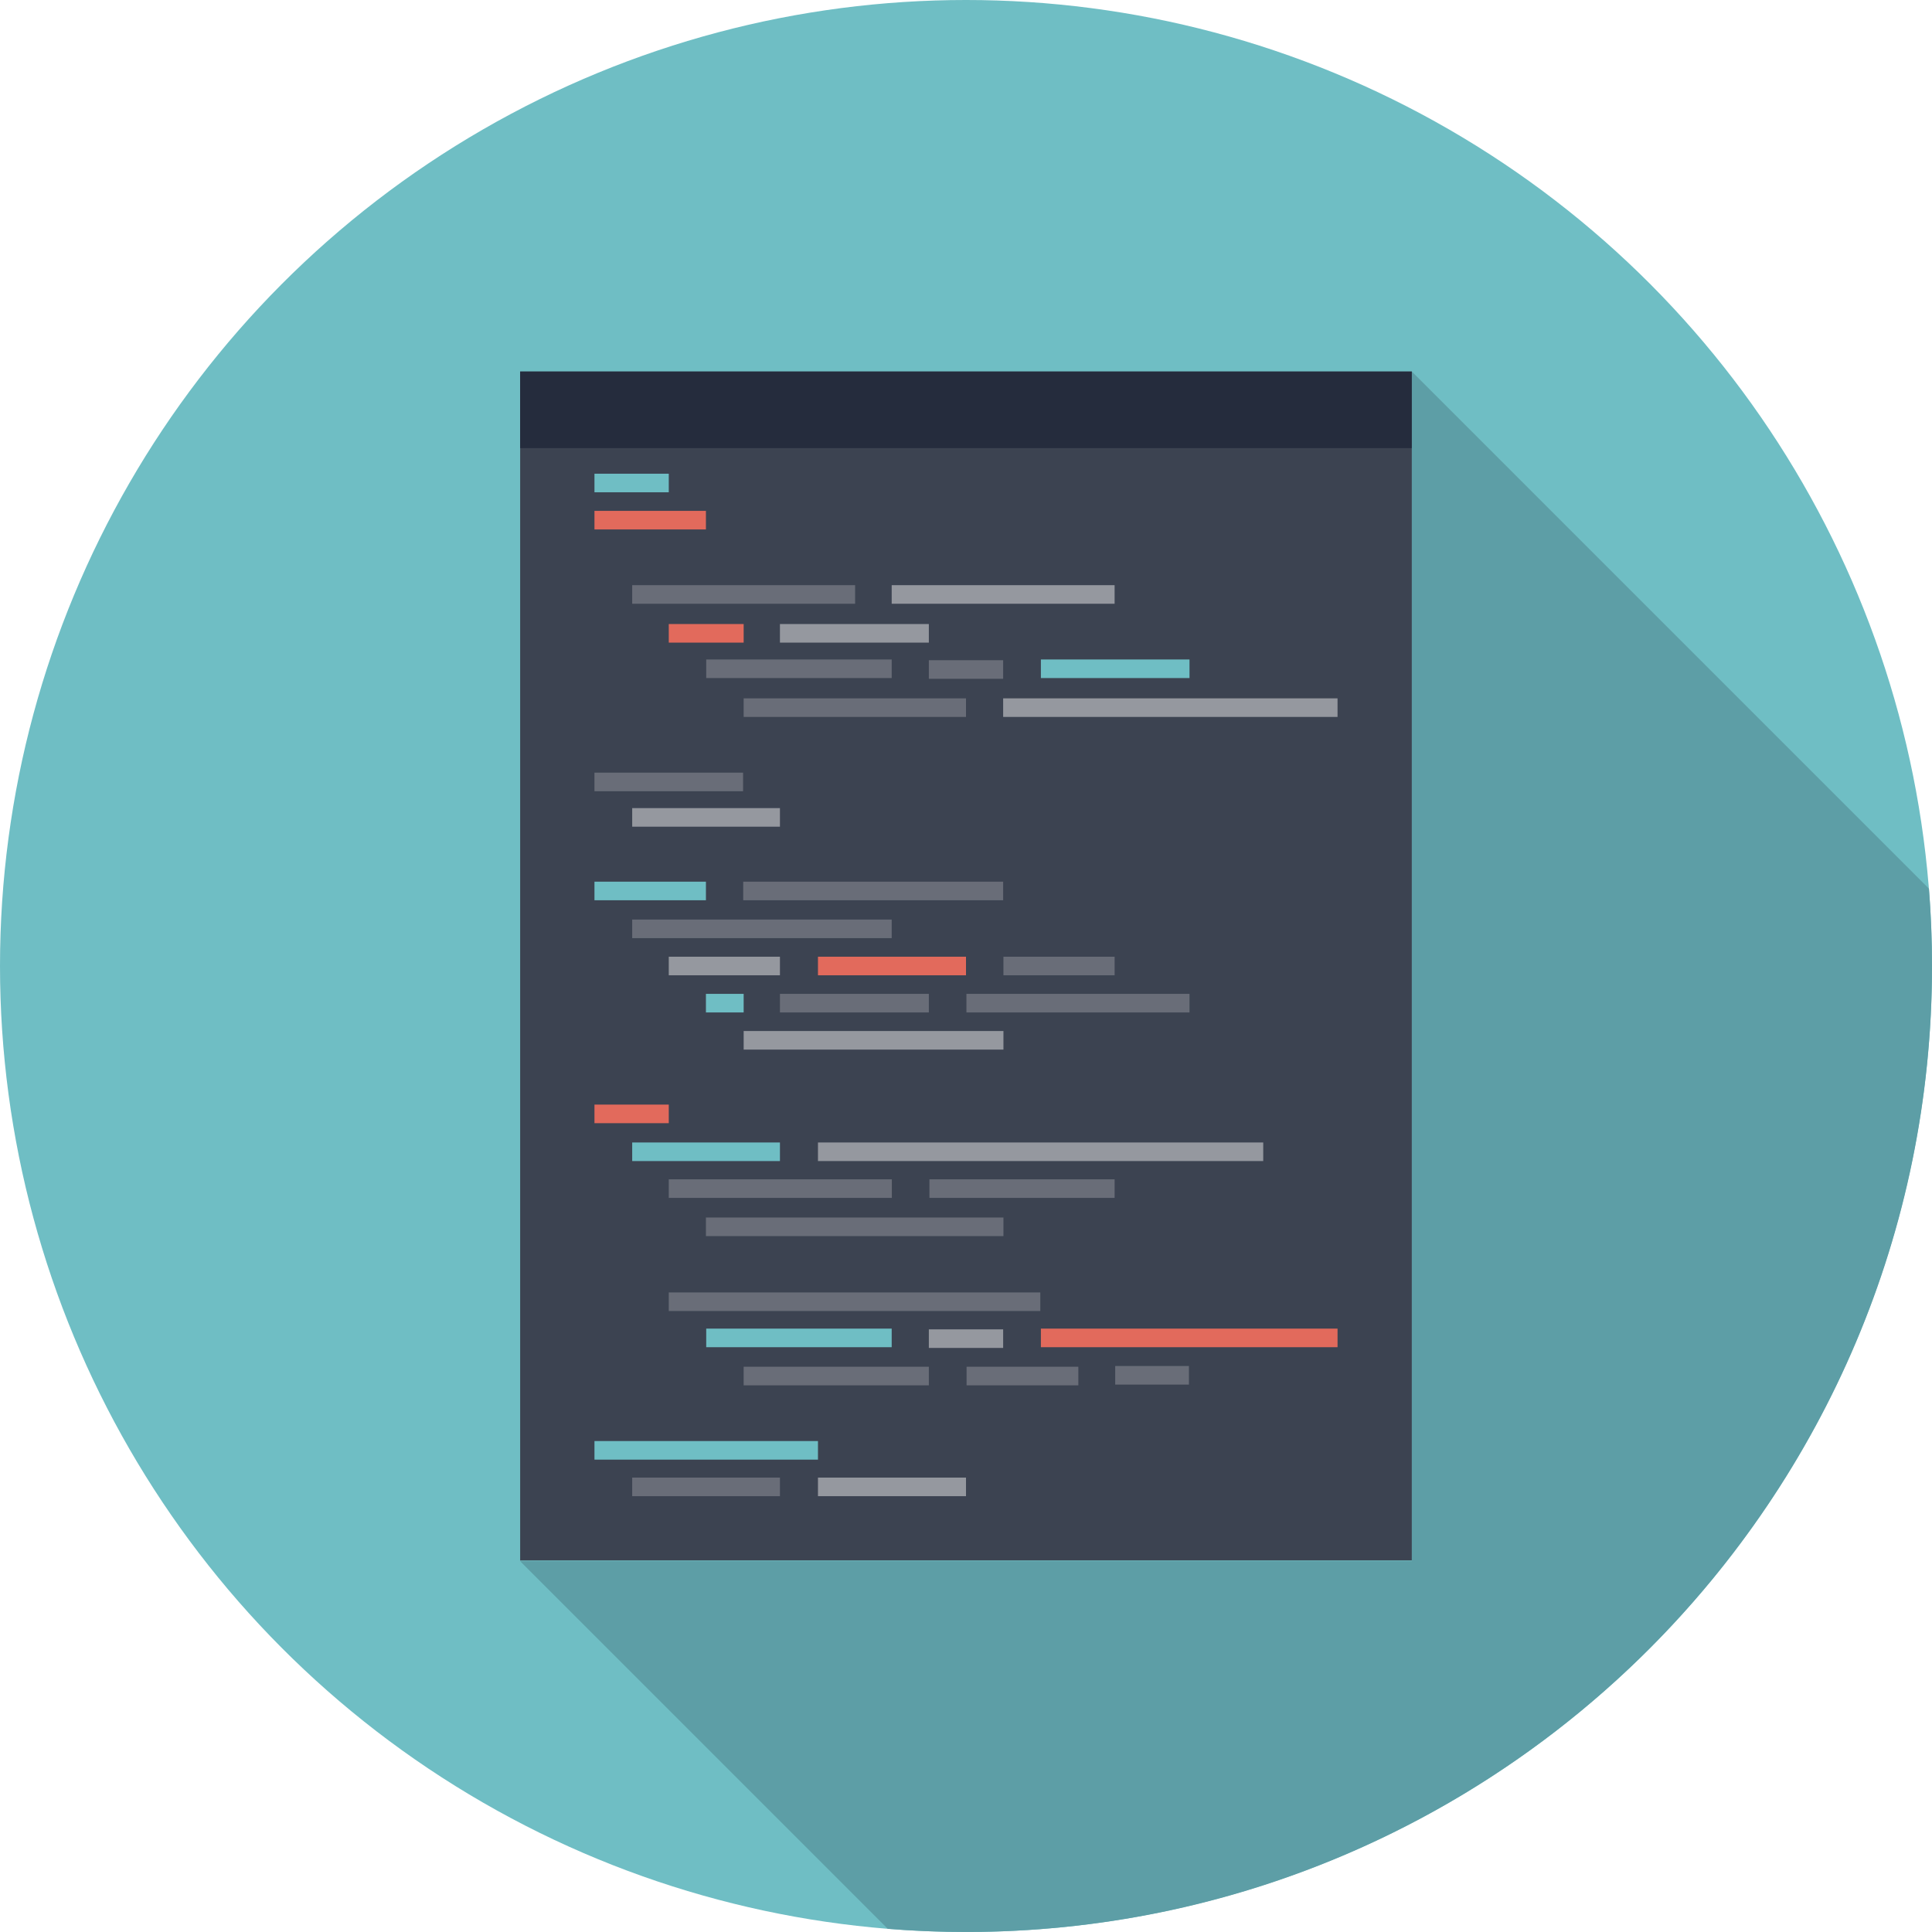 <?xml version="1.0" encoding="utf-8"?>
<!-- Generator: Adobe Illustrator 17.0.1, SVG Export Plug-In . SVG Version: 6.00 Build 0)  -->
<!DOCTYPE svg PUBLIC "-//W3C//DTD SVG 1.1//EN" "http://www.w3.org/Graphics/SVG/1.1/DTD/svg11.dtd">
<svg version="1.1" id="Layer_1" xmlns="http://www.w3.org/2000/svg" xmlns:xlink="http://www.w3.org/1999/xlink" x="0px" y="0px"
	 width="257.766px" height="257.766px" viewBox="0 0 257.766 257.766" enable-background="new 0 0 257.766 257.766"
	 xml:space="preserve">
<g>
	<g>
		<g>
			<circle fill="#6FBEC4" cx="128.883" cy="128.883" r="128.883"/>
		</g>
	</g>
	<g>
		<g>
			<g>
				<rect x="69.399" y="49.57" fill="#3C4351" width="118.969" height="158.625"/>
			</g>
		</g>
		<g>
			<g>
				<rect x="69.399" y="49.57" fill="#252C3D" width="118.969" height="10.216"/>
			</g>
		</g>
		<g>
			<g>
				<rect x="79.313" y="68.159" fill="#E26A5C" width="14.871" height="2.479"/>
			</g>
		</g>
		<g>
			<g>
				<rect x="79.313" y="63.202" fill="#6FBEC4" width="9.914" height="2.479"/>
			</g>
		</g>
		<g>
			<g opacity="0.5">
				<g>
					<rect x="84.347" y="78.073" fill="#95989F" width="29.742" height="2.479"/>
				</g>
			</g>
			<g opacity="0.5">
				<g>
					<rect x="84.347" y="122.687" fill="#95989F" width="34.622" height="2.479"/>
				</g>
			</g>
			<g>
				<g>
					<rect x="118.969" y="78.073" fill="#95989F" width="29.742" height="2.479"/>
				</g>
			</g>
			<g opacity="0.5">
				<g>
					<rect x="94.223" y="87.987" fill="#95989F" width="24.746" height="2.479"/>
				</g>
			</g>
			<g>
				<g>
					<rect x="89.227" y="83.259" fill="#E26A5C" width="9.992" height="2.479"/>
				</g>
			</g>
			<g>
				<g>
					<rect x="104.059" y="83.259" fill="#95989F" width="19.867" height="2.479"/>
				</g>
			</g>
			<g opacity="0.5">
				<g>
					<rect x="124.004" y="157.344" fill="#95989F" width="24.708" height="2.479"/>
				</g>
			</g>
			<g opacity="0.5">
				<g>
					<rect x="104.059" y="132.601" fill="#95989F" width="19.867" height="2.479"/>
				</g>
			</g>
			<g opacity="0.5">
				<g>
					<rect x="128.941" y="132.601" fill="#95989F" width="29.762" height="2.479"/>
				</g>
			</g>
			<g opacity="0.5">
				<g>
					<rect x="89.227" y="157.344" fill="#95989F" width="29.762" height="2.479"/>
				</g>
			</g>
			<g opacity="0.5">
				<g>
					<rect x="99.218" y="93.173" fill="#95989F" width="29.665" height="2.479"/>
				</g>
			</g>
			<g>
				<g>
					<rect x="133.84" y="93.173" fill="#95989F" width="44.613" height="2.479"/>
				</g>
			</g>
			<g>
				<g>
					<rect x="79.313" y="117.632" fill="#6FBEC4" width="14.871" height="2.479"/>
				</g>
			</g>
			<g opacity="0.5">
				<g>
					<rect x="99.16" y="117.632" fill="#95989F" width="34.68" height="2.479"/>
				</g>
			</g>
			<g>
				<g>
					<rect x="89.227" y="127.644" fill="#95989F" width="14.832" height="2.479"/>
				</g>
			</g>
			<g>
				<g>
					<rect x="94.184" y="132.601" fill="#6FBEC4" width="5.034" height="2.479"/>
				</g>
			</g>
			<g>
				<g>
					<rect x="109.132" y="127.644" fill="#E26A5C" width="19.751" height="2.479"/>
				</g>
			</g>
			<g>
				<g>
					<rect x="109.132" y="197.14" fill="#95989F" width="19.751" height="2.479"/>
				</g>
			</g>
			<g>
				<g>
					<rect x="109.132" y="152.429" fill="#95989F" width="59.407" height="2.479"/>
				</g>
			</g>
			<g opacity="0.5">
				<g>
					<rect x="133.879" y="127.644" fill="#95989F" width="14.832" height="2.479"/>
				</g>
			</g>
			<g opacity="0.5">
				<g>
					<rect x="123.926" y="88.085" fill="#95989F" width="9.914" height="2.479"/>
				</g>
			</g>
			<g>
				<g>
					<rect x="99.218" y="137.558" fill="#95989F" width="34.661" height="2.479"/>
				</g>
			</g>
			<g opacity="0.5">
				<g>
					<rect x="89.227" y="172.436" fill="#95989F" width="49.57" height="2.479"/>
				</g>
			</g>
			<g opacity="0.5">
				<g>
					<rect x="99.218" y="182.35" fill="#95989F" width="24.708" height="2.479"/>
				</g>
			</g>
			<g opacity="0.5">
				<g>
					<rect x="128.961" y="182.35" fill="#95989F" width="14.91" height="2.479"/>
				</g>
			</g>
			<g opacity="0.5">
				<g>
					<rect x="148.789" y="182.252" fill="#95989F" width="9.837" height="2.479"/>
				</g>
			</g>
			<g opacity="0.5">
				<g>
					<rect x="79.313" y="103.087" fill="#95989F" width="19.828" height="2.479"/>
				</g>
			</g>
			<g>
				<g>
					<rect x="84.347" y="107.816" fill="#95989F" width="19.712" height="2.479"/>
				</g>
			</g>
			<g opacity="0.5">
				<g>
					<rect x="84.347" y="197.14" fill="#95989F" width="19.712" height="2.479"/>
				</g>
			</g>
			<g>
				<g>
					<rect x="84.347" y="152.429" fill="#6FBEC4" width="19.712" height="2.479"/>
				</g>
			</g>
			<g>
				<g>
					<rect x="138.875" y="87.987" fill="#6FBEC4" width="19.828" height="2.479"/>
				</g>
			</g>
			<g>
				<g>
					<rect x="94.223" y="177.263" fill="#6FBEC4" width="24.746" height="2.479"/>
				</g>
			</g>
			<g>
				<g>
					<rect x="123.926" y="177.361" fill="#95989F" width="9.914" height="2.479"/>
				</g>
			</g>
			<g>
				<g>
					<rect x="138.875" y="177.263" fill="#E26A5C" width="39.579" height="2.479"/>
				</g>
			</g>
			<g>
				<g>
					<rect x="79.313" y="147.375" fill="#E26A5C" width="9.914" height="2.479"/>
				</g>
			</g>
			<g>
				<g>
					<rect x="79.313" y="192.264" fill="#6FBEC4" width="29.82" height="2.479"/>
				</g>
			</g>
			<g opacity="0.5">
				<g>
					<rect x="94.184" y="162.441" fill="#95989F" width="39.695" height="2.479"/>
				</g>
			</g>
		</g>
	</g>
	<g>
		<path fill="#5D9EA6" d="M188.368,49.575v9.914v148.808H69.399l0,0l49.046,49.046c3.443,0.276,6.924,0.419,10.439,0.419
			c71.18,0,128.883-57.703,128.883-128.883c0-3.472-0.139-6.912-0.408-10.314L188.368,49.575z"/>
	</g>
</g>
</svg>
